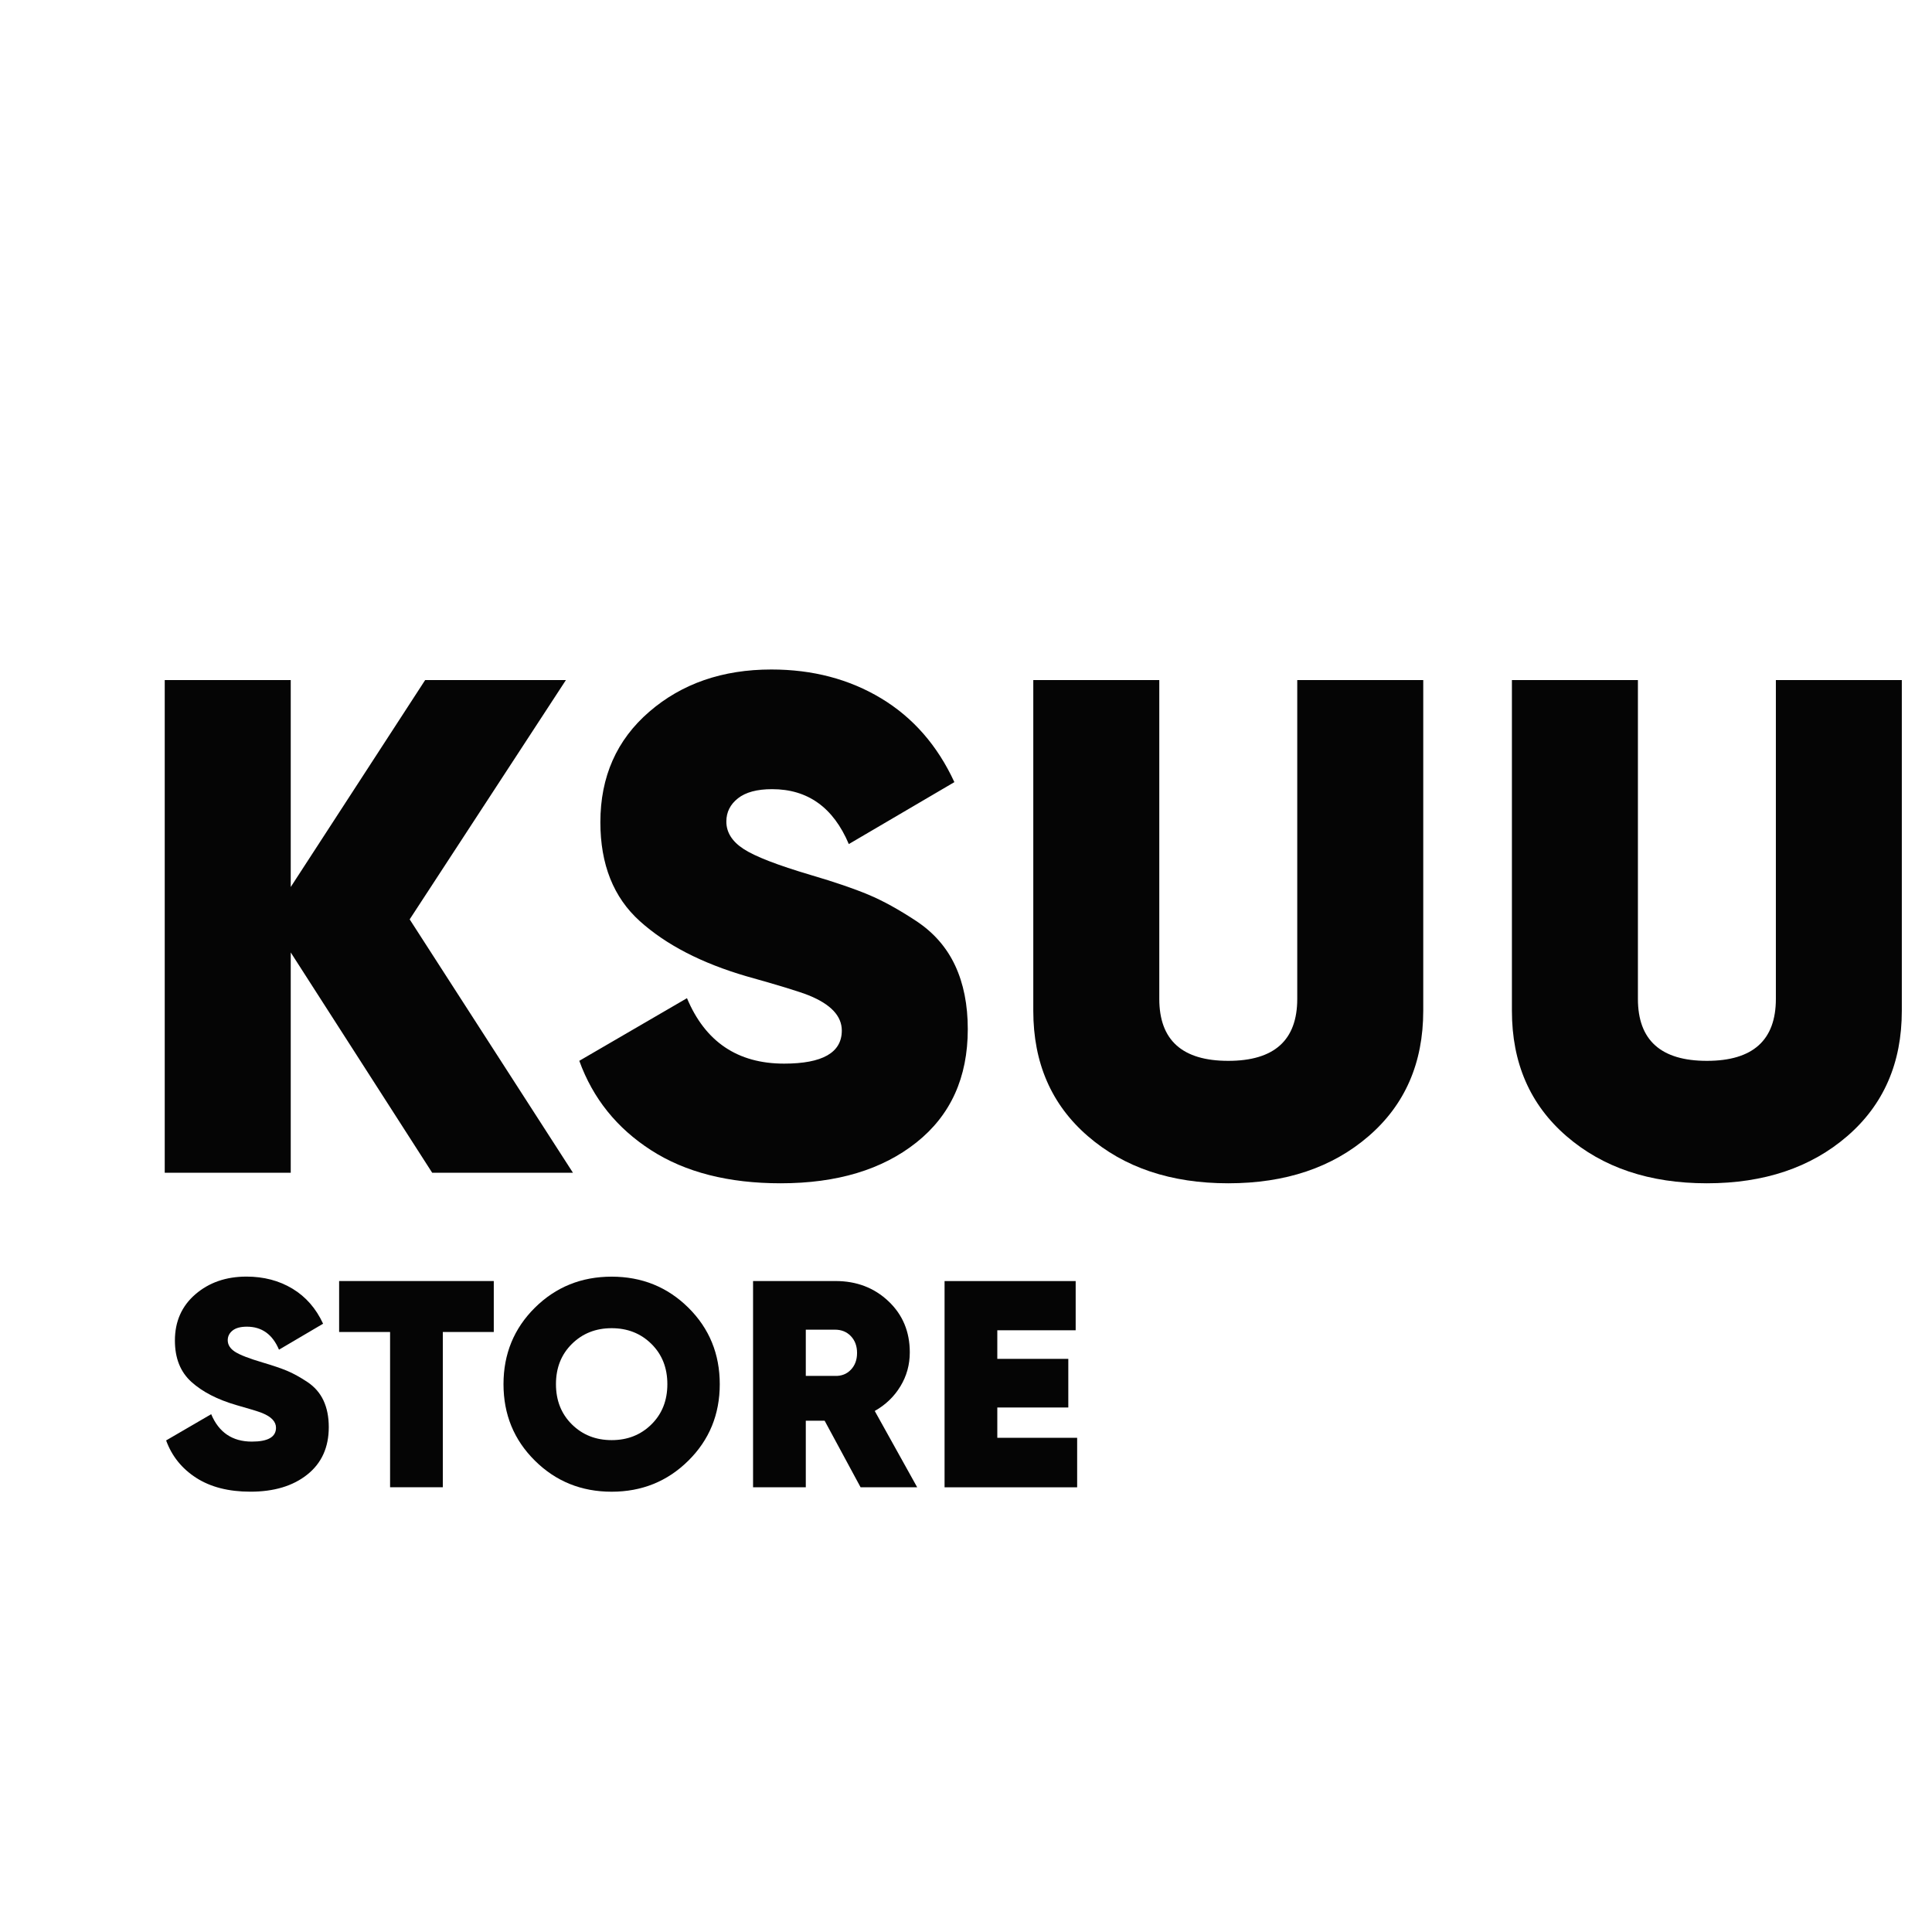 <?xml version="1.0" encoding="UTF-8"?> <!-- Generator: Adobe Illustrator 17.0.1, SVG Export Plug-In . SVG Version: 6.00 Build 0) --> <svg xmlns="http://www.w3.org/2000/svg" xmlns:xlink="http://www.w3.org/1999/xlink" id="Layer_1" x="0px" y="0px" width="64px" height="64px" viewBox="0 0 64 64" xml:space="preserve"> <g> <g> <g> <path fill="#050505" d="M18.98,38.849h-4.663l-4.686-7.298v7.298H5.457V22.528h4.174v6.855l4.453-6.855h4.663l-5.176,7.927 L18.98,38.849z"></path> <path fill="#050505" d="M25.858,39.198c-1.725,0-3.156-0.365-4.29-1.096c-1.135-0.73-1.928-1.717-2.378-2.961l3.567-2.075 c0.606,1.446,1.679,2.168,3.217,2.168c1.274,0,1.912-0.365,1.912-1.096c0-0.482-0.365-0.87-1.096-1.166 c-0.311-0.124-0.995-0.334-2.052-0.629c-1.493-0.435-2.673-1.045-3.544-1.83c-0.871-0.785-1.306-1.877-1.306-3.276 c0-1.507,0.54-2.728,1.62-3.66c1.08-0.933,2.429-1.399,4.045-1.399c1.367,0,2.58,0.319,3.637,0.956 c1.057,0.637,1.865,1.563,2.425,2.775l-3.497,2.052c-0.513-1.213-1.36-1.819-2.541-1.819c-0.498,0-0.874,0.101-1.131,0.303 c-0.256,0.202-0.385,0.459-0.385,0.769c0,0.358,0.19,0.661,0.571,0.909c0.381,0.249,1.123,0.536,2.227,0.863 c0.793,0.233,1.43,0.451,1.912,0.653c0.482,0.202,1.01,0.494,1.585,0.874c0.575,0.381,1.003,0.871,1.283,1.469 c0.28,0.599,0.42,1.302,0.42,2.11c0,1.601-0.567,2.852-1.702,3.754C29.223,38.748,27.724,39.198,25.858,39.198z"></path> <path fill="#050505" d="M45.338,37.636c-1.205,1.041-2.755,1.562-4.651,1.562c-1.897,0-3.447-0.52-4.651-1.562 c-1.205-1.041-1.807-2.425-1.807-4.15V22.528h4.174V33.09c0,1.368,0.762,2.052,2.285,2.052c1.523,0,2.285-0.684,2.285-2.052 V22.528h4.174v10.958C47.145,35.212,46.543,36.595,45.338,37.636z"></path> <path fill="#050505" d="M61.193,37.636c-1.205,1.041-2.755,1.562-4.651,1.562c-1.897,0-3.447-0.52-4.651-1.562 c-1.205-1.041-1.807-2.425-1.807-4.15V22.528h4.174V33.09c0,1.368,0.762,2.052,2.285,2.052s2.285-0.684,2.285-2.052V22.528H63 v10.958C63,35.212,62.397,36.595,61.193,37.636z"></path> </g> </g> <g> <g> <path fill="#050505" d="M8.295,49.414c-0.722,0-1.321-0.153-1.796-0.459c-0.475-0.306-0.807-0.719-0.996-1.239l1.493-0.869 c0.254,0.605,0.703,0.908,1.347,0.908c0.534,0,0.8-0.153,0.8-0.459c0-0.201-0.153-0.364-0.459-0.488 c-0.13-0.052-0.417-0.14-0.859-0.264c-0.624-0.182-1.119-0.437-1.484-0.766c-0.365-0.329-0.547-0.786-0.547-1.371 c0-0.631,0.226-1.142,0.678-1.532c0.452-0.39,1.016-0.586,1.693-0.586c0.572,0,1.08,0.133,1.523,0.4 c0.442,0.267,0.781,0.654,1.015,1.161L9.242,44.71c-0.215-0.508-0.57-0.762-1.064-0.762c-0.208,0-0.366,0.042-0.473,0.127 c-0.107,0.085-0.161,0.192-0.161,0.322c0,0.15,0.08,0.277,0.239,0.381c0.159,0.104,0.47,0.225,0.932,0.361 c0.332,0.098,0.599,0.189,0.8,0.273c0.202,0.085,0.423,0.207,0.664,0.366c0.241,0.16,0.42,0.365,0.537,0.615 s0.175,0.545,0.175,0.883c0,0.67-0.238,1.194-0.712,1.571C9.704,49.226,9.076,49.414,8.295,49.414z"></path> <path fill="#050505" d="M16.357,42.436v1.688h-1.688v5.143h-1.747v-5.143h-1.688v-1.688H16.357z"></path> <path fill="#050505" d="M22.804,48.385c-0.693,0.687-1.541,1.03-2.543,1.03c-1.002,0-1.85-0.343-2.543-1.03 c-0.693-0.686-1.039-1.53-1.039-2.532c0-1.002,0.347-1.846,1.039-2.533c0.693-0.686,1.541-1.029,2.543-1.029 s1.85,0.343,2.543,1.029c0.693,0.687,1.039,1.531,1.039,2.533C23.843,46.854,23.497,47.699,22.804,48.385z M18.944,47.184 c0.352,0.348,0.791,0.522,1.318,0.522s0.966-0.174,1.318-0.522c0.352-0.348,0.527-0.792,0.527-1.332s-0.175-0.984-0.527-1.332 c-0.352-0.348-0.791-0.522-1.318-0.522s-0.966,0.174-1.318,0.522c-0.352,0.348-0.527,0.792-0.527,1.332 S18.593,46.836,18.944,47.184z"></path> <path fill="#050505" d="M28.508,49.268l-1.191-2.205h-0.624v2.205h-1.747v-6.832h2.733c0.696,0,1.28,0.223,1.752,0.669 s0.707,1.01,0.707,1.693c0,0.41-0.104,0.786-0.312,1.127c-0.208,0.342-0.491,0.613-0.849,0.815l1.406,2.528L28.508,49.268 L28.508,49.268z M26.693,44.047v1.532h0.966c0.215,0.007,0.39-0.062,0.527-0.205c0.137-0.143,0.205-0.328,0.205-0.556 c0-0.227-0.068-0.413-0.205-0.557c-0.137-0.143-0.312-0.214-0.527-0.214L26.693,44.047L26.693,44.047z"></path> <path fill="#050505" d="M33.037,47.629h2.645v1.64h-4.392v-6.832h4.343v1.63h-2.596v0.947h2.352v1.611h-2.352L33.037,47.629 L33.037,47.629z"></path> </g> </g> </g> </svg> 
